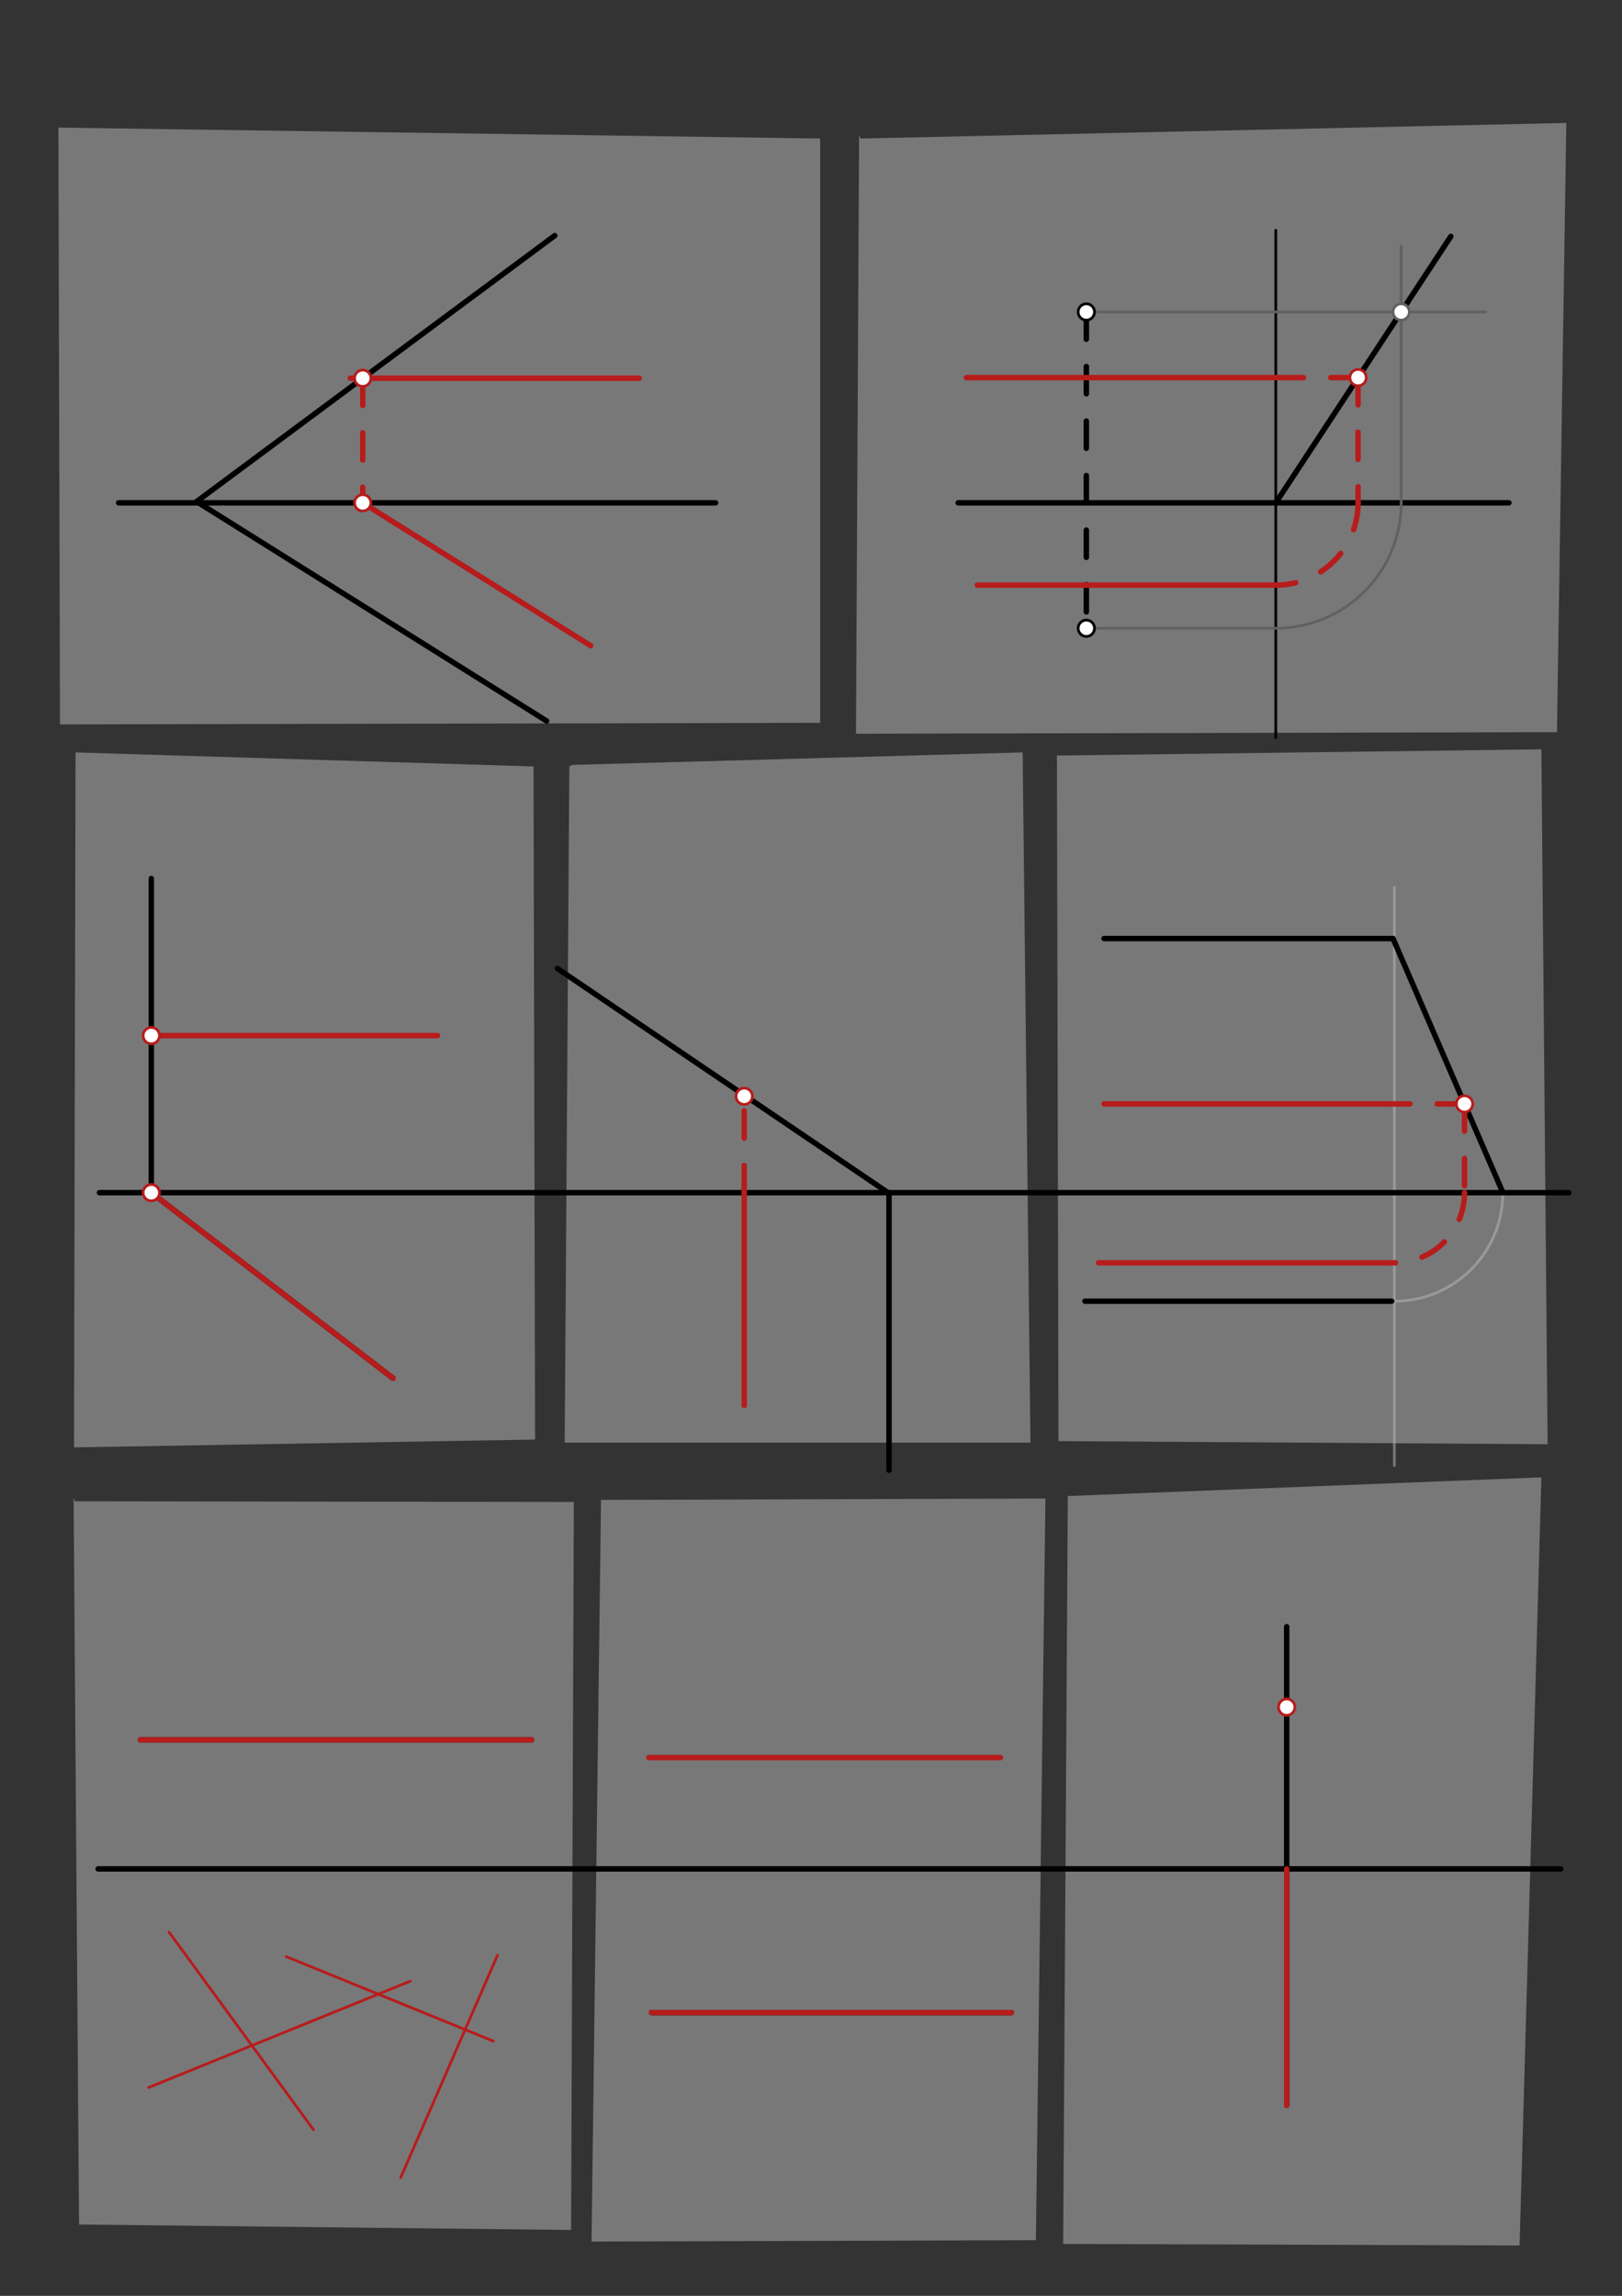 <svg xmlns="http://www.w3.org/2000/svg" class="svg--816" height="100%" preserveAspectRatio="xMidYMid meet" viewBox="0 0 595 842" width="100%"><rect x="0" y="0" width="595" height="842" fill="#333333" stroke="none"/><defs><marker id="marker-arrow" markerHeight="16" markerUnits="userSpaceOnUse" markerWidth="24" orient="auto-start-reverse" refX="24" refY="4" viewBox="0 0 24 8"><path d="M 0 0 L 24 4 L 0 8 z" stroke="inherit"></path></marker></defs><g class="aux-layer--949"><g class="element--733"><line stroke="#757575" stroke-dasharray="none" stroke-linecap="round" stroke-width="1" x1="511.498" x2="511.498" y1="325.491" y2="537.491"></line></g><g class="element--733"><path d="M 510.498 477.205 A 39.807 39.807 0 0 0 551.306 437.41" fill="none" stroke="#757575" stroke-dasharray="none" stroke-linecap="round" stroke-width="1"></path></g></g><g class="main-layer--75a"><g class="element--733"><g fill="#BDBDBD" opacity="0.5"><path d="M 27.498 550.58 L 210.498 550.83 L 209.498 817.83 L 28.998 815.83 L 26.998 549.33 Z" stroke="none"></path></g></g><g class="element--733"><g fill="#BDBDBD" opacity="0.5"><path d="M 391.714 548.663 L 565.429 541.806 L 557.429 823.52 L 390 822.949 L 391.714 546.949 Z" stroke="none"></path></g></g><g class="element--733"><g fill="#BDBDBD" opacity="0.5"><path d="M 27.714 530.806 L 196.286 527.949 L 195.714 281.092 L 27.714 275.949 L 27.143 530.806 Z" stroke="none"></path></g></g><g class="element--733"><g fill="#BDBDBD" opacity="0.5"><path d="M 208.857 281.092 L 207.143 529.092 L 378 529.092 L 375.143 275.949 L 210 280.52 Z" stroke="none"></path></g></g><g class="element--733"><g fill="#BDBDBD" opacity="0.5"><path d="M 387.714 277.663 L 388.286 528.52 L 567.714 529.663 L 565.429 274.806 L 387.714 277.092 Z" stroke="none"></path></g></g><g class="element--733"><g fill="#BDBDBD" opacity="0.5"><path d="M 315.714 50.806 L 574.571 45.092 L 571.143 268.52 L 314 269.092 L 315.143 49.663 Z" stroke="none"></path></g></g><g class="element--733"><g fill="#BDBDBD" opacity="0.5"><path d="M 300.857 50.806 L 300.857 265.092 L 22 265.663 L 21.429 46.806 L 300.857 50.806 Z" stroke="none"></path></g></g><g class="element--733"><g fill="#BDBDBD" opacity="0.5"><path d="M 220.498 550.08 L 383.498 549.58 L 379.998 821.58 L 216.998 822.08 L 220.498 548.08 Z" stroke="none"></path></g></g><g class="element--733"><line stroke="#000000" stroke-dasharray="none" stroke-linecap="round" stroke-width="2" x1="43.504" x2="262.504" y1="184.41" y2="184.41"></line></g><g class="element--733"><line stroke="#000000" stroke-dasharray="none" stroke-linecap="round" stroke-width="2" x1="351.504" x2="553.504" y1="184.41" y2="184.41"></line></g><g class="element--733"><line stroke="#000000" stroke-dasharray="none" stroke-linecap="round" stroke-width="2" x1="203.504" x2="72.121" y1="86.41" y2="183.952"></line></g><g class="element--733"><line stroke="#000000" stroke-dasharray="none" stroke-linecap="round" stroke-width="2" x1="72.121" x2="200.504" y1="183.952" y2="264.41"></line></g><g class="element--733"><line stroke="#000000" stroke-dasharray="10" stroke-linecap="round" stroke-width="2" x1="398.504" x2="398.504" y1="114.41" y2="230.41"></line></g><g class="element--733"><line stroke="#000000" stroke-dasharray="none" stroke-linecap="round" stroke-width="1" x1="467.998" x2="467.998" y1="84.455" y2="270.455"></line></g><g class="element--733"><line stroke="#616161" stroke-dasharray="none" stroke-linecap="round" stroke-width="1" x1="398.504" x2="467.998" y1="230.41" y2="230.41"></line></g><g class="element--733"><line stroke="#616161" stroke-dasharray="none" stroke-linecap="round" stroke-width="1" x1="398.504" x2="544.998" y1="114.41" y2="114.41"></line></g><g class="element--733"><path d="M 467.998 230.41 A 46 46 0 0 0 513.998 184.41" fill="none" stroke="#616161" stroke-dasharray="none" stroke-linecap="round" stroke-width="1"></path></g><g class="element--733"><line stroke="#616161" stroke-dasharray="none" stroke-linecap="round" stroke-width="1" x1="513.998" x2="513.998" y1="184.41" y2="90.205"></line></g><g class="element--733"><line stroke="#000000" stroke-dasharray="none" stroke-linecap="round" stroke-width="2" x1="467.998" x2="513.998" y1="184.41" y2="114.41"></line></g><g class="element--733"><line stroke="#000000" stroke-dasharray="none" stroke-linecap="round" stroke-width="2" x1="513.998" x2="532.201" y1="114.41" y2="86.71"></line></g><g class="element--733"><line stroke="#000000" stroke-dasharray="none" stroke-linecap="round" stroke-width="2" x1="36.498" x2="575.504" y1="437.41" y2="437.41"></line></g><g class="element--733"><line stroke="#000000" stroke-dasharray="none" stroke-linecap="round" stroke-width="2" x1="55.498" x2="55.498" y1="322.205" y2="437.41"></line></g><g class="element--733"><line stroke="#000000" stroke-dasharray="none" stroke-linecap="round" stroke-width="2" x1="55.498" x2="144.183" y1="437.41" y2="505.464"></line></g><g class="element--733"><line stroke="#000000" stroke-dasharray="none" stroke-linecap="round" stroke-width="2" x1="204.498" x2="326.115" y1="355.205" y2="437.65"></line></g><g class="element--733"><line stroke="#000000" stroke-dasharray="none" stroke-linecap="round" stroke-width="2" x1="326.115" x2="326.115" y1="437.65" y2="539.205"></line></g><g class="element--733"><line stroke="#000000" stroke-dasharray="none" stroke-linecap="round" stroke-width="2" x1="404.998" x2="510.998" y1="344.205" y2="344.205"></line></g><g class="element--733"><line stroke="#000000" stroke-dasharray="none" stroke-linecap="round" stroke-width="2" x1="397.998" x2="510.498" y1="477.205" y2="477.205"></line></g><g class="element--733"><line stroke="#000000" stroke-dasharray="none" stroke-linecap="round" stroke-width="2" x1="510.998" x2="551.306" y1="344.205" y2="437.41"></line></g><g class="element--733"><line stroke="#000000" stroke-dasharray="none" stroke-linecap="round" stroke-width="2" x1="35.998" x2="572.504" y1="685.41" y2="685.41"></line></g><g class="element--733"><line stroke="#000000" stroke-dasharray="none" stroke-linecap="round" stroke-width="2" x1="51.498" x2="194.998" y1="638.08" y2="638.08"></line></g><g class="element--733"><line stroke="#000000" stroke-dasharray="none" stroke-linecap="round" stroke-width="2" x1="238.998" x2="370.998" y1="738.08" y2="738.08"></line></g><g class="element--733"><line stroke="#000000" stroke-dasharray="none" stroke-linecap="round" stroke-width="2" x1="471.998" x2="471.998" y1="596.58" y2="772.08"></line></g><g class="element--733"><line stroke="#B71C1C" stroke-dasharray="none" stroke-linecap="round" stroke-width="2" x1="234.498" x2="128.509" y1="138.705" y2="138.705"></line></g><g class="element--733"><line stroke="#B71C1C" stroke-dasharray="10" stroke-linecap="round" stroke-width="2" x1="133.066" x2="133.066" y1="138.705" y2="184.41"></line></g><g class="element--733"><line stroke="#B71C1C" stroke-dasharray="none" stroke-linecap="round" stroke-width="2" x1="133.066" x2="216.683" y1="184.41" y2="236.814"></line></g><g class="element--733"><line stroke="#B71C1C" stroke-dasharray="10" stroke-linecap="round" stroke-width="2" x1="498.18" x2="467.998" y1="138.482" y2="138.482"></line></g><g class="element--733"><line stroke="#B71C1C" stroke-dasharray="10" stroke-linecap="round" stroke-width="2" x1="498.18" x2="498.18" y1="138.482" y2="184.41"></line></g><g class="element--733"><path d="M 498.18 184.41 A 30.182 30.182 0 0 1 467.998 214.592" fill="none" stroke="#B71C1C" stroke-dasharray="10" stroke-linecap="round" stroke-width="2"></path></g><g class="element--733"><line stroke="#B71C1C" stroke-dasharray="none" stroke-linecap="round" stroke-width="2" x1="467.998" x2="354.498" y1="138.482" y2="138.482"></line></g><g class="element--733"><line stroke="#B71C1C" stroke-dasharray="none" stroke-linecap="round" stroke-width="2" x1="467.998" x2="358.498" y1="214.592" y2="214.592"></line></g><g class="element--733"><line stroke="#B71C1C" stroke-dasharray="none" stroke-linecap="round" stroke-width="2" x1="55.498" x2="160.498" y1="379.808" y2="379.808"></line></g><g class="element--733"><line stroke="#B71C1C" stroke-dasharray="none" stroke-linecap="round" stroke-width="2" x1="55.498" x2="144.183" y1="437.41" y2="505.464"></line></g><g class="element--733"><line stroke="#B71C1C" stroke-dasharray="none" stroke-linecap="round" stroke-width="2" x1="272.998" x2="272.998" y1="515.455" y2="437.41"></line></g><g class="element--733"><line stroke="#B71C1C" stroke-dasharray="10" stroke-linecap="round" stroke-width="2" x1="272.998" x2="272.998" y1="437.41" y2="402.055"></line></g><g class="element--733"><line stroke="#B71C1C" stroke-dasharray="10" stroke-linecap="round" stroke-width="2" x1="537.227" x2="512.498" y1="404.856" y2="404.856"></line></g><g class="element--733"><line stroke="#B71C1C" stroke-dasharray="10" stroke-linecap="round" stroke-width="2" x1="537.227" x2="537.227" y1="404.856" y2="437.41"></line></g><g class="element--733"><path d="M 537.227 437.41 A 25.729 25.729 0 0 1 511.734 463.138" fill="none" stroke="#B71C1C" stroke-dasharray="10" stroke-linecap="round" stroke-width="2"></path></g><g class="element--733"><line stroke="#B71C1C" stroke-dasharray="none" stroke-linecap="round" stroke-width="2" x1="512.498" x2="404.998" y1="404.856" y2="404.856"></line></g><g class="element--733"><line stroke="#B71C1C" stroke-dasharray="none" stroke-linecap="round" stroke-width="2" x1="511.734" x2="402.998" y1="463.138" y2="463.138"></line></g><g class="element--733"><line stroke="#B71C1C" stroke-dasharray="none" stroke-linecap="round" stroke-width="2" x1="51.498" x2="194.998" y1="638.08" y2="638.08"></line></g><g class="element--733"><line stroke="#B71C1C" stroke-dasharray="none" stroke-linecap="round" stroke-width="1" x1="61.998" x2="114.998" y1="708.58" y2="781.08"></line></g><g class="element--733"><line stroke="#B71C1C" stroke-dasharray="none" stroke-linecap="round" stroke-width="1" x1="150.498" x2="54.498" y1="726.58" y2="765.58"></line></g><g class="element--733"><line stroke="#B71C1C" stroke-dasharray="none" stroke-linecap="round" stroke-width="1" x1="182.498" x2="146.998" y1="717.08" y2="798.58"></line></g><g class="element--733"><line stroke="#B71C1C" stroke-dasharray="none" stroke-linecap="round" stroke-width="1" x1="104.998" x2="180.998" y1="717.58" y2="748.58"></line></g><g class="element--733"><line stroke="#B71C1C" stroke-dasharray="none" stroke-linecap="round" stroke-width="2" x1="370.998" x2="238.998" y1="738.08" y2="738.08"></line></g><g class="element--733"><line stroke="#B71C1C" stroke-dasharray="none" stroke-linecap="round" stroke-width="2" x1="471.998" x2="471.998" y1="685.41" y2="772.08"></line></g><g class="element--733"><line stroke="#B71C1C" stroke-dasharray="none" stroke-linecap="round" stroke-width="2" x1="237.998" x2="366.998" y1="644.58" y2="644.58"></line></g><g class="element--733"><circle cx="398.504" cy="114.41" r="3" stroke="#000000" stroke-width="1" fill="#ffffff"></circle>}</g><g class="element--733"><circle cx="398.504" cy="230.41" r="3" stroke="#000000" stroke-width="1" fill="#ffffff"></circle>}</g><g class="element--733"><circle cx="513.998" cy="114.41" r="3" stroke="#616161" stroke-width="1" fill="#ffffff"></circle>}</g><g class="element--733"><circle cx="133.066" cy="138.705" r="3" stroke="#B71C1C" stroke-width="1" fill="#ffffff"></circle>}</g><g class="element--733"><circle cx="133.066" cy="184.41" r="3" stroke="#B71C1C" stroke-width="1" fill="#ffffff"></circle>}</g><g class="element--733"><circle cx="498.18" cy="138.482" r="3" stroke="#B71C1C" stroke-width="1" fill="#ffffff"></circle>}</g><g class="element--733"><circle cx="272.998" cy="402.055" r="3" stroke="#B71C1C" stroke-width="1" fill="#ffffff"></circle>}</g><g class="element--733"><circle cx="55.498" cy="379.808" r="3" stroke="#B71C1C" stroke-width="1" fill="#ffffff"></circle>}</g><g class="element--733"><circle cx="55.498" cy="437.41" r="3" stroke="#B71C1C" stroke-width="1" fill="#ffffff"></circle>}</g><g class="element--733"><circle cx="537.227" cy="404.856" r="3" stroke="#B71C1C" stroke-width="1" fill="#ffffff"></circle>}</g><g class="element--733"><circle cx="471.998" cy="626.08" r="3" stroke="#B71C1C" stroke-width="1" fill="#ffffff"></circle>}</g></g><g class="snaps-layer--ac6"></g><g class="temp-layer--52d"></g></svg>